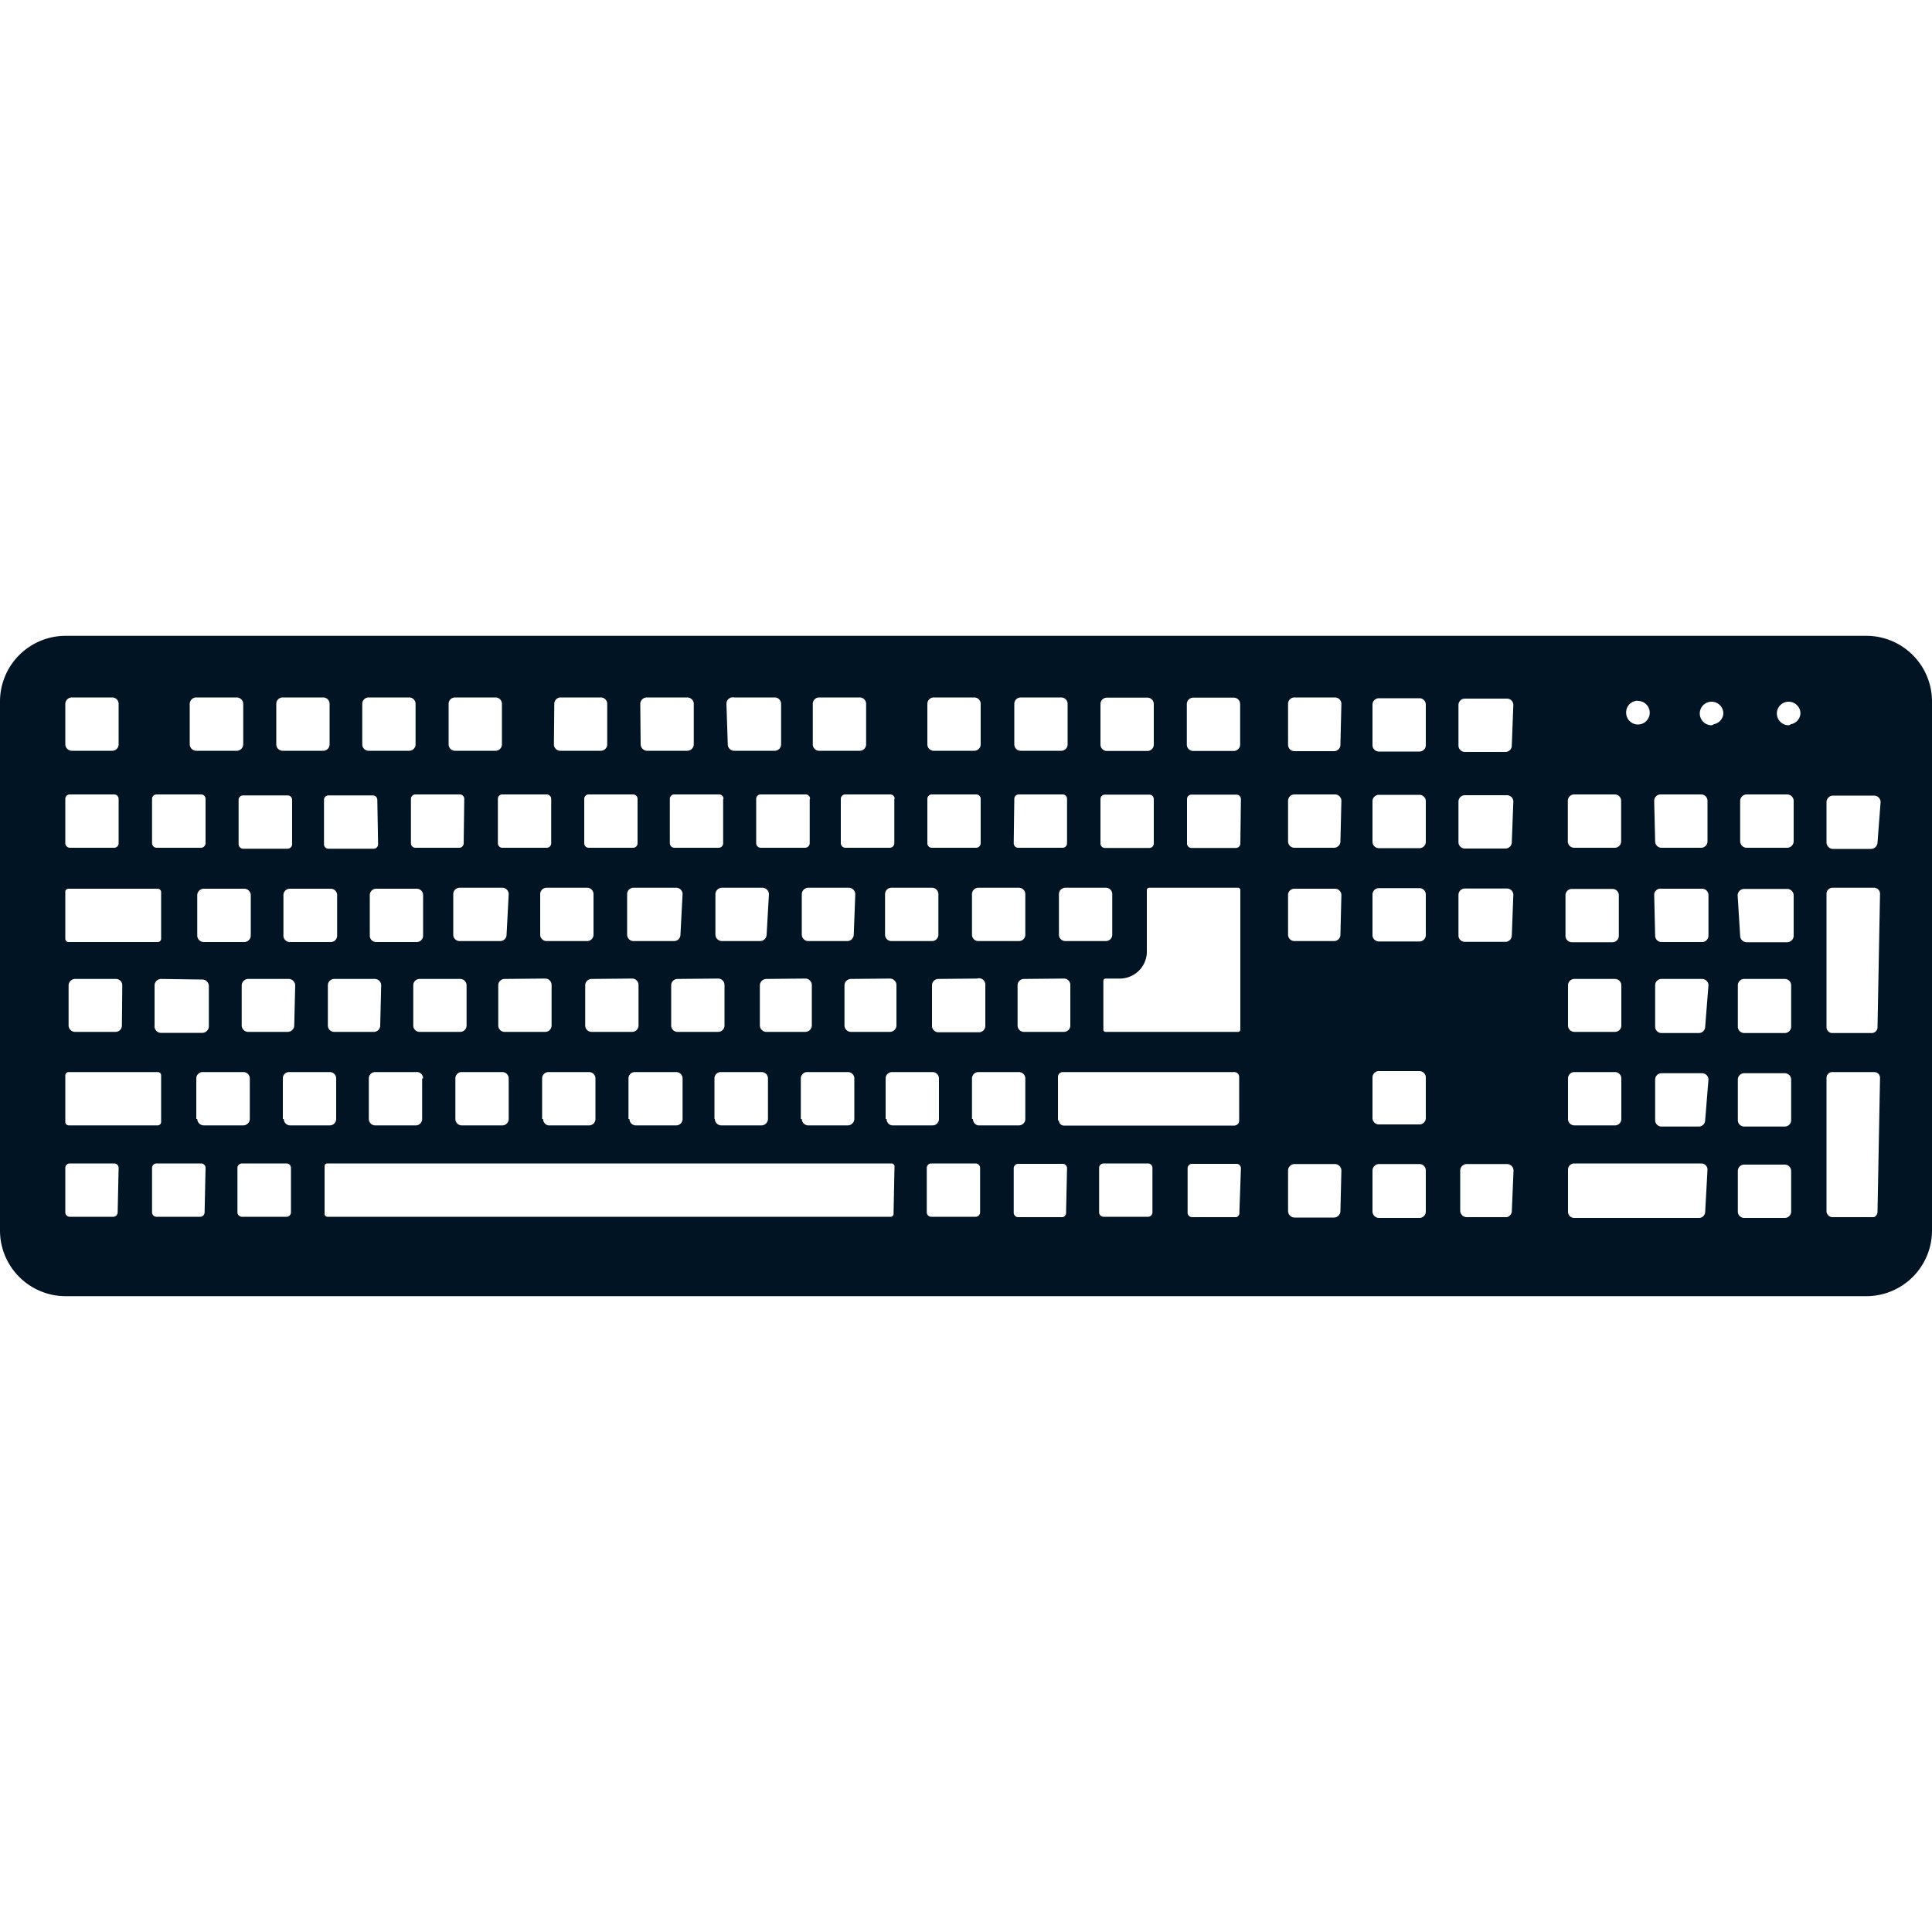 <svg id="Ebene_1" data-name="Ebene 1" xmlns="http://www.w3.org/2000/svg" viewBox="0 0 100 100"><defs><style>.cls-1{fill:#001424;}</style></defs><path class="cls-1" d="M96.6,32.91H3.4A3.4,3.4,0,0,0,0,36.31V63.69a3.4,3.4,0,0,0,3.4,3.4H96.6a3.4,3.4,0,0,0,3.4-3.4V36.31A3.4,3.4,0,0,0,96.6,32.91Zm-6.53,8.54a.34.34,0,0,1,.34-.33H92.5a.34.34,0,0,1,.34.33v2.1a.34.34,0,0,1-.34.33H90.41a.34.34,0,0,1-.34-.33Zm-4.45,0a.33.33,0,0,1,.33-.33h2.1a.33.33,0,0,1,.33.33v2.1a.33.33,0,0,1-.33.33H86a.33.33,0,0,1-.33-.33Zm0,4.83A.33.33,0,0,1,86,46h2.1a.33.33,0,0,1,.33.33v2.1a.33.33,0,0,1-.33.33H86a.33.33,0,0,1-.33-.33Zm-.85-10a.61.61,0,1,1-.6.61A.6.6,0,0,1,84.77,36.27ZM83.59,53.41h-2.1a.33.33,0,0,1-.33-.33V51a.33.33,0,0,1,.33-.33h2.1a.33.33,0,0,1,.33.33v2.1A.33.33,0,0,1,83.59,53.41Zm.33,2.41v2.1a.33.33,0,0,1-.33.33h-2.1a.33.33,0,0,1-.33-.33v-2.1a.33.33,0,0,1,.33-.33h2.1A.33.33,0,0,1,83.92,55.82ZM81.15,41.45a.33.33,0,0,1,.33-.33h2.1a.33.33,0,0,1,.33.33v2.1a.33.33,0,0,1-.33.33h-2.1a.33.33,0,0,1-.33-.33Zm-17,21.3A.23.23,0,0,1,64,63h-2.3a.23.23,0,0,1-.23-.23v-2.3a.23.23,0,0,1,.23-.23H64a.23.23,0,0,1,.23.23Zm-4.5,0a.23.23,0,0,1-.23.23h-2.3a.23.23,0,0,1-.23-.23v-2.3a.23.23,0,0,1,.23-.23h2.3a.23.23,0,0,1,.23.23Zm-4.47,0A.23.23,0,0,1,55,63H52.7a.23.23,0,0,1-.23-.23v-2.3a.23.23,0,0,1,.23-.23H55a.23.23,0,0,1,.23.23Zm-4.45,0a.23.23,0,0,1-.23.23h-2.3a.23.23,0,0,1-.23-.23v-2.3a.23.23,0,0,1,.23-.23h2.3a.23.23,0,0,1,.23.23Zm-4.48.08a.15.15,0,0,1-.15.15H16.94a.15.15,0,0,1-.14-.15V60.36a.14.14,0,0,1,.14-.14H46.15a.15.15,0,0,1,.15.14Zm-31.19-.08a.23.23,0,0,1-.23.23h-2.3a.23.23,0,0,1-.24-.23v-2.3a.23.23,0,0,1,.24-.23h2.3a.23.23,0,0,1,.23.23Zm-4.47,0a.23.23,0,0,1-.24.23H8.1a.23.23,0,0,1-.23-.23v-2.3a.23.23,0,0,1,.23-.23h2.3a.23.23,0,0,1,.24.23Zm-4.5,0a.23.23,0,0,1-.23.23H3.61a.23.23,0,0,1-.23-.23v-2.3a.23.23,0,0,1,.23-.23h2.3a.23.23,0,0,1,.23.23Zm17.8-7.26H26a.33.33,0,0,1,.33.33v2.1a.33.33,0,0,1-.33.33h-2.1a.33.33,0,0,1-.33-.33v-2.1A.33.33,0,0,1,23.94,55.49Zm.26-2.41a.33.33,0,0,1-.33.33h-2.1a.33.33,0,0,1-.33-.33V51a.33.33,0,0,1,.33-.33h2.1a.33.33,0,0,1,.33.33Zm-2.3,2.74v2.1a.33.33,0,0,1-.33.33h-2.1a.33.33,0,0,1-.33-.33v-2.1a.33.33,0,0,1,.33-.33h2.1A.33.33,0,0,1,21.9,55.82Zm-2.17-2.74a.33.33,0,0,1-.33.33H17.3a.33.33,0,0,1-.33-.33V51a.33.33,0,0,1,.33-.33h2.1a.33.33,0,0,1,.33.33Zm-4.45,0a.34.34,0,0,1-.34.33H12.85a.34.34,0,0,1-.34-.33V51a.34.34,0,0,1,.34-.33h2.09a.34.34,0,0,1,.34.33Zm-5.07,4.84v-2.1a.33.33,0,0,1,.34-.33h2.09a.33.33,0,0,1,.34.33v2.1a.34.34,0,0,1-.34.33H10.55A.34.34,0,0,1,10.21,57.92Zm4.48,0v-2.1a.32.32,0,0,1,.33-.33h2.1a.33.33,0,0,1,.33.33v2.1a.33.33,0,0,1-.33.33H15A.33.33,0,0,1,14.69,57.92Zm13.42,0v-2.1a.33.33,0,0,1,.33-.33h2.1a.33.33,0,0,1,.33.33v2.1a.33.33,0,0,1-.33.33h-2.1A.33.33,0,0,1,28.11,57.92Zm4.47,0v-2.1a.33.33,0,0,1,.33-.33H35a.33.33,0,0,1,.33.33v2.1a.33.33,0,0,1-.33.33h-2.1A.33.33,0,0,1,32.58,57.92Zm4.45,0v-2.1a.33.33,0,0,1,.34-.33h2.09a.33.33,0,0,1,.34.33v2.1a.34.34,0,0,1-.34.33H37.37A.34.34,0,0,1,37,57.92Zm4.47,0v-2.1a.33.33,0,0,1,.34-.33h2.09a.33.33,0,0,1,.34.33v2.1a.34.34,0,0,1-.34.33H41.84A.34.34,0,0,1,41.5,57.92Zm4.39,0v-2.1a.33.33,0,0,1,.33-.33h2.1a.33.33,0,0,1,.33.33v2.1a.33.33,0,0,1-.33.33h-2.1A.33.33,0,0,1,45.89,57.92Zm4.47,0v-2.1a.33.33,0,0,1,.33-.33h2.1a.33.33,0,0,1,.33.33v2.1a.33.33,0,0,1-.33.33h-2.1A.33.33,0,0,1,50.36,57.92Zm4.45.07V55.74a.25.25,0,0,1,.25-.25h8.88a.25.25,0,0,1,.25.25V58a.26.26,0,0,1-.25.26H55.06A.26.26,0,0,1,54.81,58ZM64.2,53.3a.12.12,0,0,1-.13.11H57.23a.11.11,0,0,1-.12-.11V50.77a.12.12,0,0,1,.12-.12h.7a1.4,1.4,0,0,0,1.43-1.47V46.07a.12.12,0,0,1,.12-.12h4.6a.12.12,0,0,1,.12.12Zm-6.63-4.92a.33.33,0,0,1-.33.33h-2.1a.33.33,0,0,1-.33-.33v-2.1a.33.33,0,0,1,.33-.33h2.1a.33.33,0,0,1,.33.33Zm-2.5,2.27a.33.33,0,0,1,.33.33v2.1a.33.33,0,0,1-.33.33H53a.33.33,0,0,1-.33-.33V51a.33.33,0,0,1,.33-.33Zm-2-2.27a.33.33,0,0,1-.33.33h-2.1a.33.33,0,0,1-.33-.33v-2.1a.33.33,0,0,1,.33-.33h2.1a.33.33,0,0,1,.33.33Zm-2.5,2.27A.33.33,0,0,1,51,51v2.1a.33.33,0,0,1-.33.33h-2.1a.33.33,0,0,1-.33-.33V51a.33.33,0,0,1,.33-.33Zm-2-2.27a.33.33,0,0,1-.33.33h-2.1a.33.33,0,0,1-.33-.33v-2.1a.33.33,0,0,1,.33-.33h2.1a.33.33,0,0,1,.33.33Zm-2.51,2.27a.34.34,0,0,1,.34.33v2.1a.34.34,0,0,1-.34.33H44.05a.34.34,0,0,1-.34-.33V51a.34.34,0,0,1,.34-.33Zm-1.87-2.27a.34.34,0,0,1-.34.33H41.84a.34.34,0,0,1-.34-.33v-2.1a.34.34,0,0,1,.34-.33h2.09a.34.34,0,0,1,.34.33Zm-2.51,2.27a.34.34,0,0,1,.34.33v2.1a.34.34,0,0,1-.34.33H39.67a.34.34,0,0,1-.34-.33V51a.34.34,0,0,1,.34-.33Zm-2-2.27a.34.34,0,0,1-.34.33H37.37a.34.34,0,0,1-.34-.33v-2.1a.34.34,0,0,1,.34-.33h2.09a.34.34,0,0,1,.34.33Zm-2.51,2.27a.33.33,0,0,1,.33.33v2.1a.33.33,0,0,1-.33.33h-2.1a.33.33,0,0,1-.33-.33V51a.33.33,0,0,1,.33-.33Zm-1.95-2.27a.33.33,0,0,1-.33.33h-2.1a.33.33,0,0,1-.33-.33v-2.1a.33.33,0,0,1,.33-.33H35a.33.33,0,0,1,.33.33Zm-2.5,2.27a.33.33,0,0,1,.33.33v2.1a.33.33,0,0,1-.33.33h-2.1a.33.33,0,0,1-.33-.33V51a.33.33,0,0,1,.33-.33Zm-2-2.27a.33.33,0,0,1-.33.33h-2.1a.33.33,0,0,1-.33-.33v-2.1a.33.33,0,0,1,.33-.33h2.1a.33.33,0,0,1,.33.33Zm-2.5,2.27a.33.33,0,0,1,.33.33v2.1a.33.33,0,0,1-.33.33h-2.1a.33.33,0,0,1-.33-.33V51a.33.33,0,0,1,.33-.33Zm-2-2.27a.33.33,0,0,1-.33.33h-2.1a.33.33,0,0,1-.33-.33v-2.1a.33.33,0,0,1,.33-.33H26a.33.33,0,0,1,.33.33ZM24,43.65a.23.23,0,0,1-.23.23H21.5a.23.23,0,0,1-.23-.23v-2.3a.23.23,0,0,1,.23-.23h2.3a.23.23,0,0,1,.23.23ZM21.57,46a.33.33,0,0,1,.33.33v2.1a.33.33,0,0,1-.33.33h-2.1a.33.33,0,0,1-.33-.33v-2.1a.33.33,0,0,1,.33-.33Zm-2-2.3a.23.23,0,0,1-.23.23H17a.23.23,0,0,1-.23-.23v-2.3a.23.23,0,0,1,.23-.23h2.3a.23.23,0,0,1,.23.23ZM17.12,46a.33.33,0,0,1,.33.33v2.1a.33.33,0,0,1-.33.33H15a.33.33,0,0,1-.33-.33v-2.1A.33.33,0,0,1,15,46Zm-2-2.3a.24.24,0,0,1-.23.23h-2.3a.24.24,0,0,1-.24-.23v-2.3a.23.23,0,0,1,.24-.23h2.3a.23.23,0,0,1,.23.23ZM12.64,46a.34.34,0,0,1,.34.33v2.1a.34.34,0,0,1-.34.33H10.55a.34.34,0,0,1-.34-.33v-2.1a.34.34,0,0,1,.34-.33Zm-2.17,4.7a.34.34,0,0,1,.34.33v2.1a.34.34,0,0,1-.34.33H8.38A.34.34,0,0,1,8,53.08V51a.34.34,0,0,1,.34-.33ZM6.31,53.08a.33.33,0,0,1-.33.33H3.89a.34.34,0,0,1-.34-.33V51a.34.34,0,0,1,.34-.33H6a.33.33,0,0,1,.33.33ZM3.38,55.66a.17.17,0,0,1,.18-.17H8.17a.17.17,0,0,1,.17.17v2.42a.18.18,0,0,1-.17.17H3.56a.18.18,0,0,1-.18-.17Zm60.82-12a.23.23,0,0,1-.23.23h-2.3a.23.23,0,0,1-.23-.23v-2.3a.23.23,0,0,1,.23-.23H64a.23.23,0,0,1,.23.23Zm-2.77-7.22a.33.33,0,0,1,.33-.33h2.1a.33.33,0,0,1,.33.33v2.1a.33.33,0,0,1-.33.33h-2.1a.33.33,0,0,1-.33-.33Zm-4.47,0a.33.33,0,0,1,.33-.33h2.1a.33.33,0,0,1,.33.33v2.1a.33.33,0,0,1-.33.33h-2.1a.33.33,0,0,1-.33-.33Zm0,4.92a.23.23,0,0,1,.23-.23h2.3a.23.23,0,0,1,.23.23v2.3a.23.23,0,0,1-.23.23h-2.3a.23.23,0,0,1-.23-.23ZM52.5,36.43a.33.33,0,0,1,.33-.33h2.1a.33.33,0,0,1,.33.33v2.1a.33.33,0,0,1-.33.33h-2.1a.33.33,0,0,1-.33-.33Zm0,4.92a.23.23,0,0,1,.23-.23H55a.23.23,0,0,1,.23.23v2.3a.23.23,0,0,1-.23.23H52.7a.23.23,0,0,1-.23-.23ZM48,36.43a.33.33,0,0,1,.33-.33h2.1a.33.33,0,0,1,.33.33v2.1a.33.33,0,0,1-.33.33h-2.1a.33.33,0,0,1-.33-.33Zm0,4.92a.23.23,0,0,1,.23-.23h2.3a.23.23,0,0,1,.23.23v2.3a.24.24,0,0,1-.23.23h-2.3a.23.23,0,0,1-.23-.23Zm-1.71,0v2.3a.24.24,0,0,1-.23.23h-2.3a.24.24,0,0,1-.24-.23v-2.3a.23.23,0,0,1,.24-.23h2.3A.23.23,0,0,1,46.31,41.35Zm-4.22-4.92a.33.33,0,0,1,.33-.33h2.1a.33.33,0,0,1,.33.33v2.1a.33.33,0,0,1-.33.33h-2.1a.33.33,0,0,1-.33-.33Zm-.16,4.92v2.3a.24.24,0,0,1-.24.23h-2.3a.24.24,0,0,1-.23-.23v-2.3a.23.23,0,0,1,.23-.23h2.3A.23.23,0,0,1,41.93,41.35Zm-4.31-4.92A.33.33,0,0,1,38,36.1h2.1a.33.33,0,0,1,.33.33v2.1a.33.33,0,0,1-.33.33H38a.33.33,0,0,1-.33-.33Zm-.17,4.92v2.3a.23.23,0,0,1-.23.23h-2.3a.24.24,0,0,1-.23-.23v-2.3a.23.23,0,0,1,.23-.23h2.3A.23.23,0,0,1,37.45,41.35Zm-4.29-4.92a.34.34,0,0,1,.34-.33h2.09a.34.34,0,0,1,.34.33v2.1a.34.34,0,0,1-.34.33H33.5a.34.34,0,0,1-.34-.33ZM33,41.35v2.3a.23.23,0,0,1-.23.23h-2.3a.23.23,0,0,1-.23-.23v-2.3a.23.23,0,0,1,.23-.23h2.3A.23.23,0,0,1,33,41.35Zm-4.31-4.92A.33.33,0,0,1,29,36.1h2.1a.33.33,0,0,1,.33.33v2.1a.33.33,0,0,1-.33.33H29a.33.33,0,0,1-.33-.33Zm-.39,4.69a.23.23,0,0,1,.23.23v2.3a.23.23,0,0,1-.23.23H26a.23.23,0,0,1-.23-.23v-2.3a.23.23,0,0,1,.23-.23Zm-5.08-4.69a.33.33,0,0,1,.33-.33h2.1a.33.33,0,0,1,.33.33v2.1a.33.33,0,0,1-.33.33h-2.1a.33.33,0,0,1-.33-.33Zm-4.47,0a.33.33,0,0,1,.33-.33h2.1a.33.33,0,0,1,.33.33v2.1a.33.33,0,0,1-.33.33h-2.1a.33.33,0,0,1-.33-.33Zm-4.45,0a.33.33,0,0,1,.33-.33h2.1a.33.33,0,0,1,.33.33v2.1a.33.33,0,0,1-.33.33h-2.1a.33.33,0,0,1-.33-.33Zm-4.48,0a.34.34,0,0,1,.34-.33h2.09a.34.34,0,0,1,.34.33v2.1a.34.34,0,0,1-.34.33H10.16a.34.34,0,0,1-.34-.33ZM7.87,41.35a.23.23,0,0,1,.23-.23h2.3a.23.23,0,0,1,.24.23v2.3a.24.24,0,0,1-.24.23H8.1a.24.24,0,0,1-.23-.23ZM3.38,36.43a.34.34,0,0,1,.34-.33H5.81a.33.33,0,0,1,.33.33v2.1a.33.33,0,0,1-.33.33H3.72a.34.34,0,0,1-.34-.33Zm0,4.92a.23.23,0,0,1,.23-.23h2.3a.23.23,0,0,1,.23.23v2.3a.23.23,0,0,1-.23.23H3.61a.24.24,0,0,1-.23-.23Zm0,4.77A.18.18,0,0,1,3.56,46H8.17a.18.18,0,0,1,.17.17v2.42a.17.17,0,0,1-.17.17H3.56a.17.17,0,0,1-.18-.17Zm66,16.56a.34.34,0,0,1-.33.34H67a.34.34,0,0,1-.33-.34V60.59a.34.34,0,0,1,.33-.34h2.1a.34.34,0,0,1,.33.34Zm0-14.3a.33.33,0,0,1-.33.33H67a.33.33,0,0,1-.33-.33v-2.1A.33.33,0,0,1,67,46h2.1a.33.33,0,0,1,.33.33Zm0-4.83a.33.33,0,0,1-.33.33H67a.33.33,0,0,1-.33-.33v-2.1a.33.33,0,0,1,.33-.33h2.1a.33.33,0,0,1,.33.33Zm0-5a.33.33,0,0,1-.33.33H67a.33.33,0,0,1-.33-.33v-2.1A.33.33,0,0,1,67,36.1h2.1a.33.33,0,0,1,.33.33Zm4.42,24.15a.33.33,0,0,1-.33.34h-2.1a.34.34,0,0,1-.33-.34V60.59a.34.34,0,0,1,.33-.34h2.1a.33.33,0,0,1,.33.34Zm0-4.83a.33.33,0,0,1-.33.33h-2.1a.33.33,0,0,1-.33-.33v-2.1a.33.33,0,0,1,.33-.33h2.1a.33.33,0,0,1,.33.33Zm0-9.47a.33.33,0,0,1-.33.33h-2.1a.33.33,0,0,1-.33-.33v-2.1a.33.33,0,0,1,.33-.33h2.1a.33.33,0,0,1,.33.33Zm0-4.83a.33.33,0,0,1-.33.33h-2.1a.33.33,0,0,1-.33-.33v-2.1a.33.33,0,0,1,.33-.33h2.1a.33.33,0,0,1,.33.33Zm0-5a.33.33,0,0,1-.33.33h-2.1a.33.33,0,0,1-.33-.33v-2.1a.33.33,0,0,1,.33-.33h2.1a.33.33,0,0,1,.33.33Zm4.45,24.15A.34.34,0,0,1,78,63H75.92a.34.34,0,0,1-.34-.34V60.59a.34.34,0,0,1,.34-.34H78a.34.34,0,0,1,.34.34Zm0-14.3a.33.33,0,0,1-.33.33h-2.1a.33.33,0,0,1-.33-.33v-2.1a.33.33,0,0,1,.33-.33H78a.33.33,0,0,1,.33.33Zm0-4.83a.33.33,0,0,1-.33.33h-2.1a.33.33,0,0,1-.33-.33v-2.1a.33.33,0,0,1,.33-.33H78a.33.33,0,0,1,.33.33Zm0-5a.33.33,0,0,1-.33.33h-2.1a.33.33,0,0,1-.33-.33v-2.1a.33.33,0,0,1,.33-.33H78a.33.33,0,0,1,.33.33Zm2.78,7.75a.33.33,0,0,1,.33-.33h2.1a.33.33,0,0,1,.33.33v2.1a.33.33,0,0,1-.33.33h-2.1a.33.33,0,0,1-.33-.33Zm7.23,16.38a.32.32,0,0,1-.32.32H81.48a.32.32,0,0,1-.32-.32V60.54a.32.32,0,0,1,.32-.32h6.58a.32.32,0,0,1,.32.32Zm0-4.74a.33.33,0,0,1-.33.33H86a.33.33,0,0,1-.33-.33v-2.1a.33.33,0,0,1,.33-.33h2.1a.33.33,0,0,1,.33.33Zm0-4.84a.33.33,0,0,1-.33.33H86a.33.33,0,0,1-.33-.33V51a.33.33,0,0,1,.33-.33h2.1a.33.33,0,0,1,.33.33Zm.34-15.6a.61.61,0,1,1,.6-.6A.6.6,0,0,1,88.73,37.48Zm1.34,8.8a.34.34,0,0,1,.34-.33H92.5a.34.34,0,0,1,.34.33v2.1a.34.34,0,0,1-.34.33H90.41a.34.34,0,0,1-.34-.33Zm2.77,16.37a.33.33,0,0,1-.33.33h-2.1a.33.33,0,0,1-.33-.33v-2.1a.33.33,0,0,1,.33-.33h2.1a.33.33,0,0,1,.33.33Zm0-4.73a.33.33,0,0,1-.33.33h-2.1a.33.33,0,0,1-.33-.33v-2.1a.33.33,0,0,1,.33-.33h2.1a.33.33,0,0,1,.33.33Zm0-4.84a.33.33,0,0,1-.33.33h-2.1a.33.33,0,0,1-.33-.33V51a.33.33,0,0,1,.33-.33h2.1a.33.33,0,0,1,.33.33Zm-.12-15.6a.61.61,0,1,1,.6-.6A.6.6,0,0,1,92.72,37.48Zm4.59,25.17A.31.31,0,0,1,97,63H94.85a.31.31,0,0,1-.31-.3V55.79a.3.3,0,0,1,.31-.3H97a.3.3,0,0,1,.31.3Zm0-9.54a.3.3,0,0,1-.31.3H94.85a.3.3,0,0,1-.31-.3V46.25a.31.31,0,0,1,.31-.3H97a.31.31,0,0,1,.31.3Zm0-9.56a.34.34,0,0,1-.34.33H94.88a.34.34,0,0,1-.34-.33v-2.1a.34.34,0,0,1,.34-.33H97a.34.34,0,0,1,.34.33Z"/></svg>
